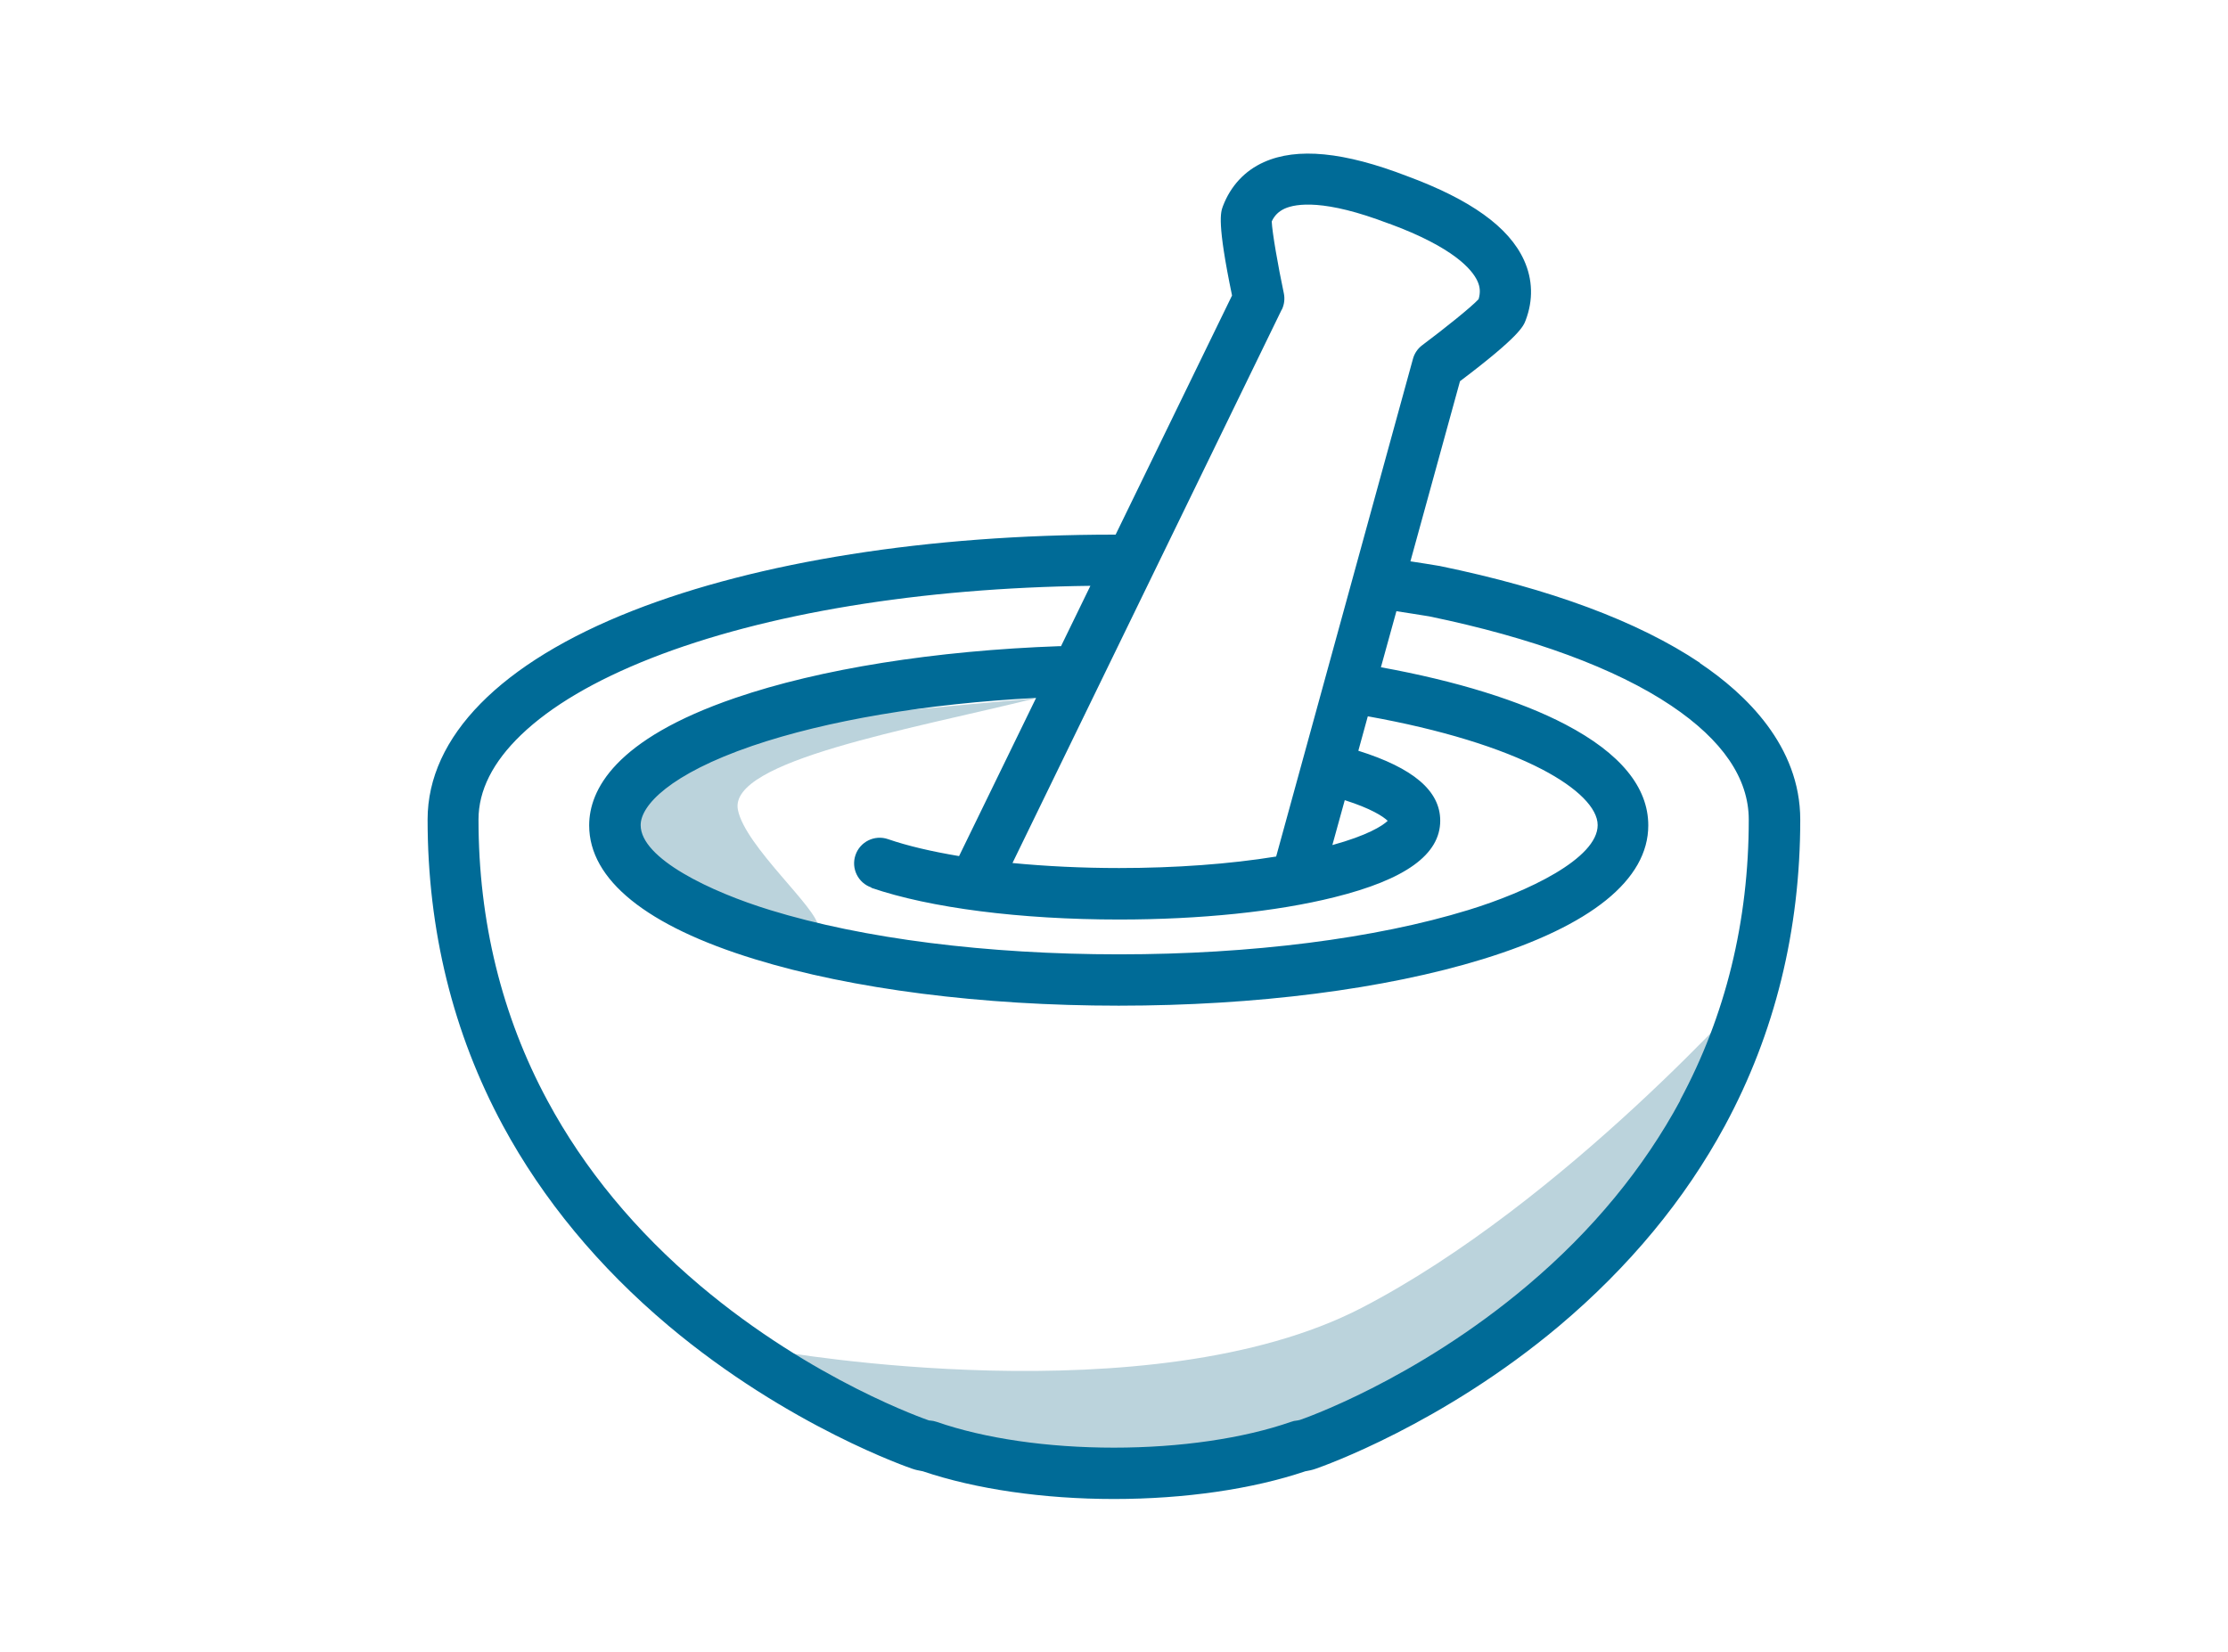 <?xml version="1.0" encoding="UTF-8"?><svg id="a" xmlns="http://www.w3.org/2000/svg" width="151" height="112" viewBox="0 0 151 112"><defs><style>.b{fill:#006b97;}.c{fill:#bbd3dc;}</style></defs><path class="c" d="M52.71,91.59s25.23,4.48,39.56-2.93c13.81-7.15,26.82-21.99,26.82-21.99,0,0-11.62,20.79-20.54,25.96-26.25,15.24-45.85-1.03-45.85-1.03Z"/><path class="c" d="M48.31,62.37l-6.58-6.35c.3-1.81,6.92-6.54,12.36-7.14s16.12-1.55,16.12-1.55c-8.52,2.11-20.85,4.23-20.2,7.56,.48,2.48,5.45,6.72,5.44,7.94-.03,4.23-7.14-.45-7.14-.45Z"/><path class="b" d="M115.21,44.93c-4.19-2.81-10.13-5.02-17.66-6.57-.02,0-.05,0-.07-.01-.6-.1-1.22-.2-1.89-.3l3.36-12.21c4.04-3.05,4.3-3.73,4.45-4.13,.52-1.37,.48-2.77-.11-4.07-1.02-2.25-3.62-4.11-7.92-5.7-4.28-1.65-7.46-1.96-9.71-.95-1.3,.58-2.26,1.62-2.78,2.99-.15,.41-.41,1.09,.62,6.05l-7.89,16.21h-.11c-12.56,0-24.13,1.83-32.6,5.15-8.97,3.52-13.92,8.55-13.92,14.16,0,7.5,1.72,14.48,5.11,20.76,2.71,5.01,6.49,9.58,11.22,13.56,8.15,6.85,16.43,9.66,16.52,9.69,.23,.08,.47,.13,.71,.17,3.58,1.21,8.17,1.88,12.96,1.88s9.39-.67,12.97-1.88c.24-.04,.48-.09,.7-.17h0c.52-.18,8.58-3.02,16.51-9.69,4.73-3.99,8.51-8.55,11.22-13.56,3.39-6.27,5.11-13.25,5.11-20.75,0-5-3.7-8.53-6.8-10.61Zm-28.34-23.93c.17-.35,.22-.74,.14-1.12-.39-1.84-.79-4.13-.82-4.87,.19-.41,.47-.68,.88-.87,.76-.34,2.69-.66,7.06,1.02,0,0,.02,0,.02,0,4.4,1.62,5.63,3.13,5.98,3.89,.19,.41,.21,.79,.08,1.23-.5,.54-2.31,1.99-3.82,3.12-.31,.23-.53,.56-.63,.93l-9.27,33.73c-3.14,.51-6.83,.78-10.64,.78-2.51,0-4.97-.12-7.23-.34l18.25-37.52Zm-27.82,39.18c3.99,1.37,10.12,2.15,16.8,2.15,5.49,0,10.66-.53,14.58-1.51,4.83-1.2,7.18-2.9,7.18-5.19,0-2.02-1.82-3.57-5.55-4.74l.64-2.33h.03c4.9,.88,8.98,2.13,11.8,3.6,2.39,1.25,3.75,2.62,3.75,3.77,0,2.26-4.73,4.52-8.78,5.76-6.29,1.93-14.69,3-23.65,3s-17.35-1.06-23.65-3c-4.05-1.24-8.78-3.5-8.78-5.76,0-1.34,1.99-3.46,7.56-5.37,5.04-1.72,11.81-2.87,19.24-3.25l-5.22,10.72c-1.85-.31-3.49-.69-4.82-1.15-.9-.31-1.89,.17-2.2,1.08-.31,.9,.17,1.89,1.08,2.2Zm31.25-2.9l.84-3.04c1.77,.56,2.6,1.1,2.91,1.4-.36,.35-1.41,1-3.74,1.64Zm23.59,17.29c-2.49,4.62-5.96,8.84-10.34,12.54-7.68,6.5-15.41,9.13-15.48,9.15h-.03s-.08,.03-.13,.03c-.14,.01-.28,.04-.41,.09-3.25,1.13-7.52,1.75-12.01,1.75s-8.76-.62-12.01-1.75c-.15-.05-.3-.08-.45-.09-.03,0-.07,0-.11-.02-.08-.03-7.81-2.67-15.44-9.1-4.39-3.7-7.88-7.92-10.37-12.55-3.1-5.75-4.68-12.17-4.68-19.07,0-1.97,.97-3.89,2.88-5.73,2.03-1.95,5-3.7,8.84-5.21,7.72-3.03,18.24-4.76,29.75-4.9l-1.99,4.09s-.07,0-.1,0c-8.43,.3-16.24,1.54-21.98,3.51-8.18,2.8-9.9,6.25-9.9,8.64,0,3.68,3.88,6.82,11.23,9.07,6.61,2.03,15.37,3.15,24.66,3.15s18.05-1.12,24.66-3.15c7.35-2.26,11.23-5.39,11.23-9.07,0-2.59-1.89-4.89-5.61-6.84-3.07-1.61-7.39-2.95-12.51-3.88l1.05-3.8c.81,.12,1.52,.24,2.22,.35,6.98,1.44,12.65,3.53,16.4,6.05,3.49,2.34,5.26,4.94,5.26,7.73,0,6.89-1.57,13.29-4.66,19.03Z"/></svg>